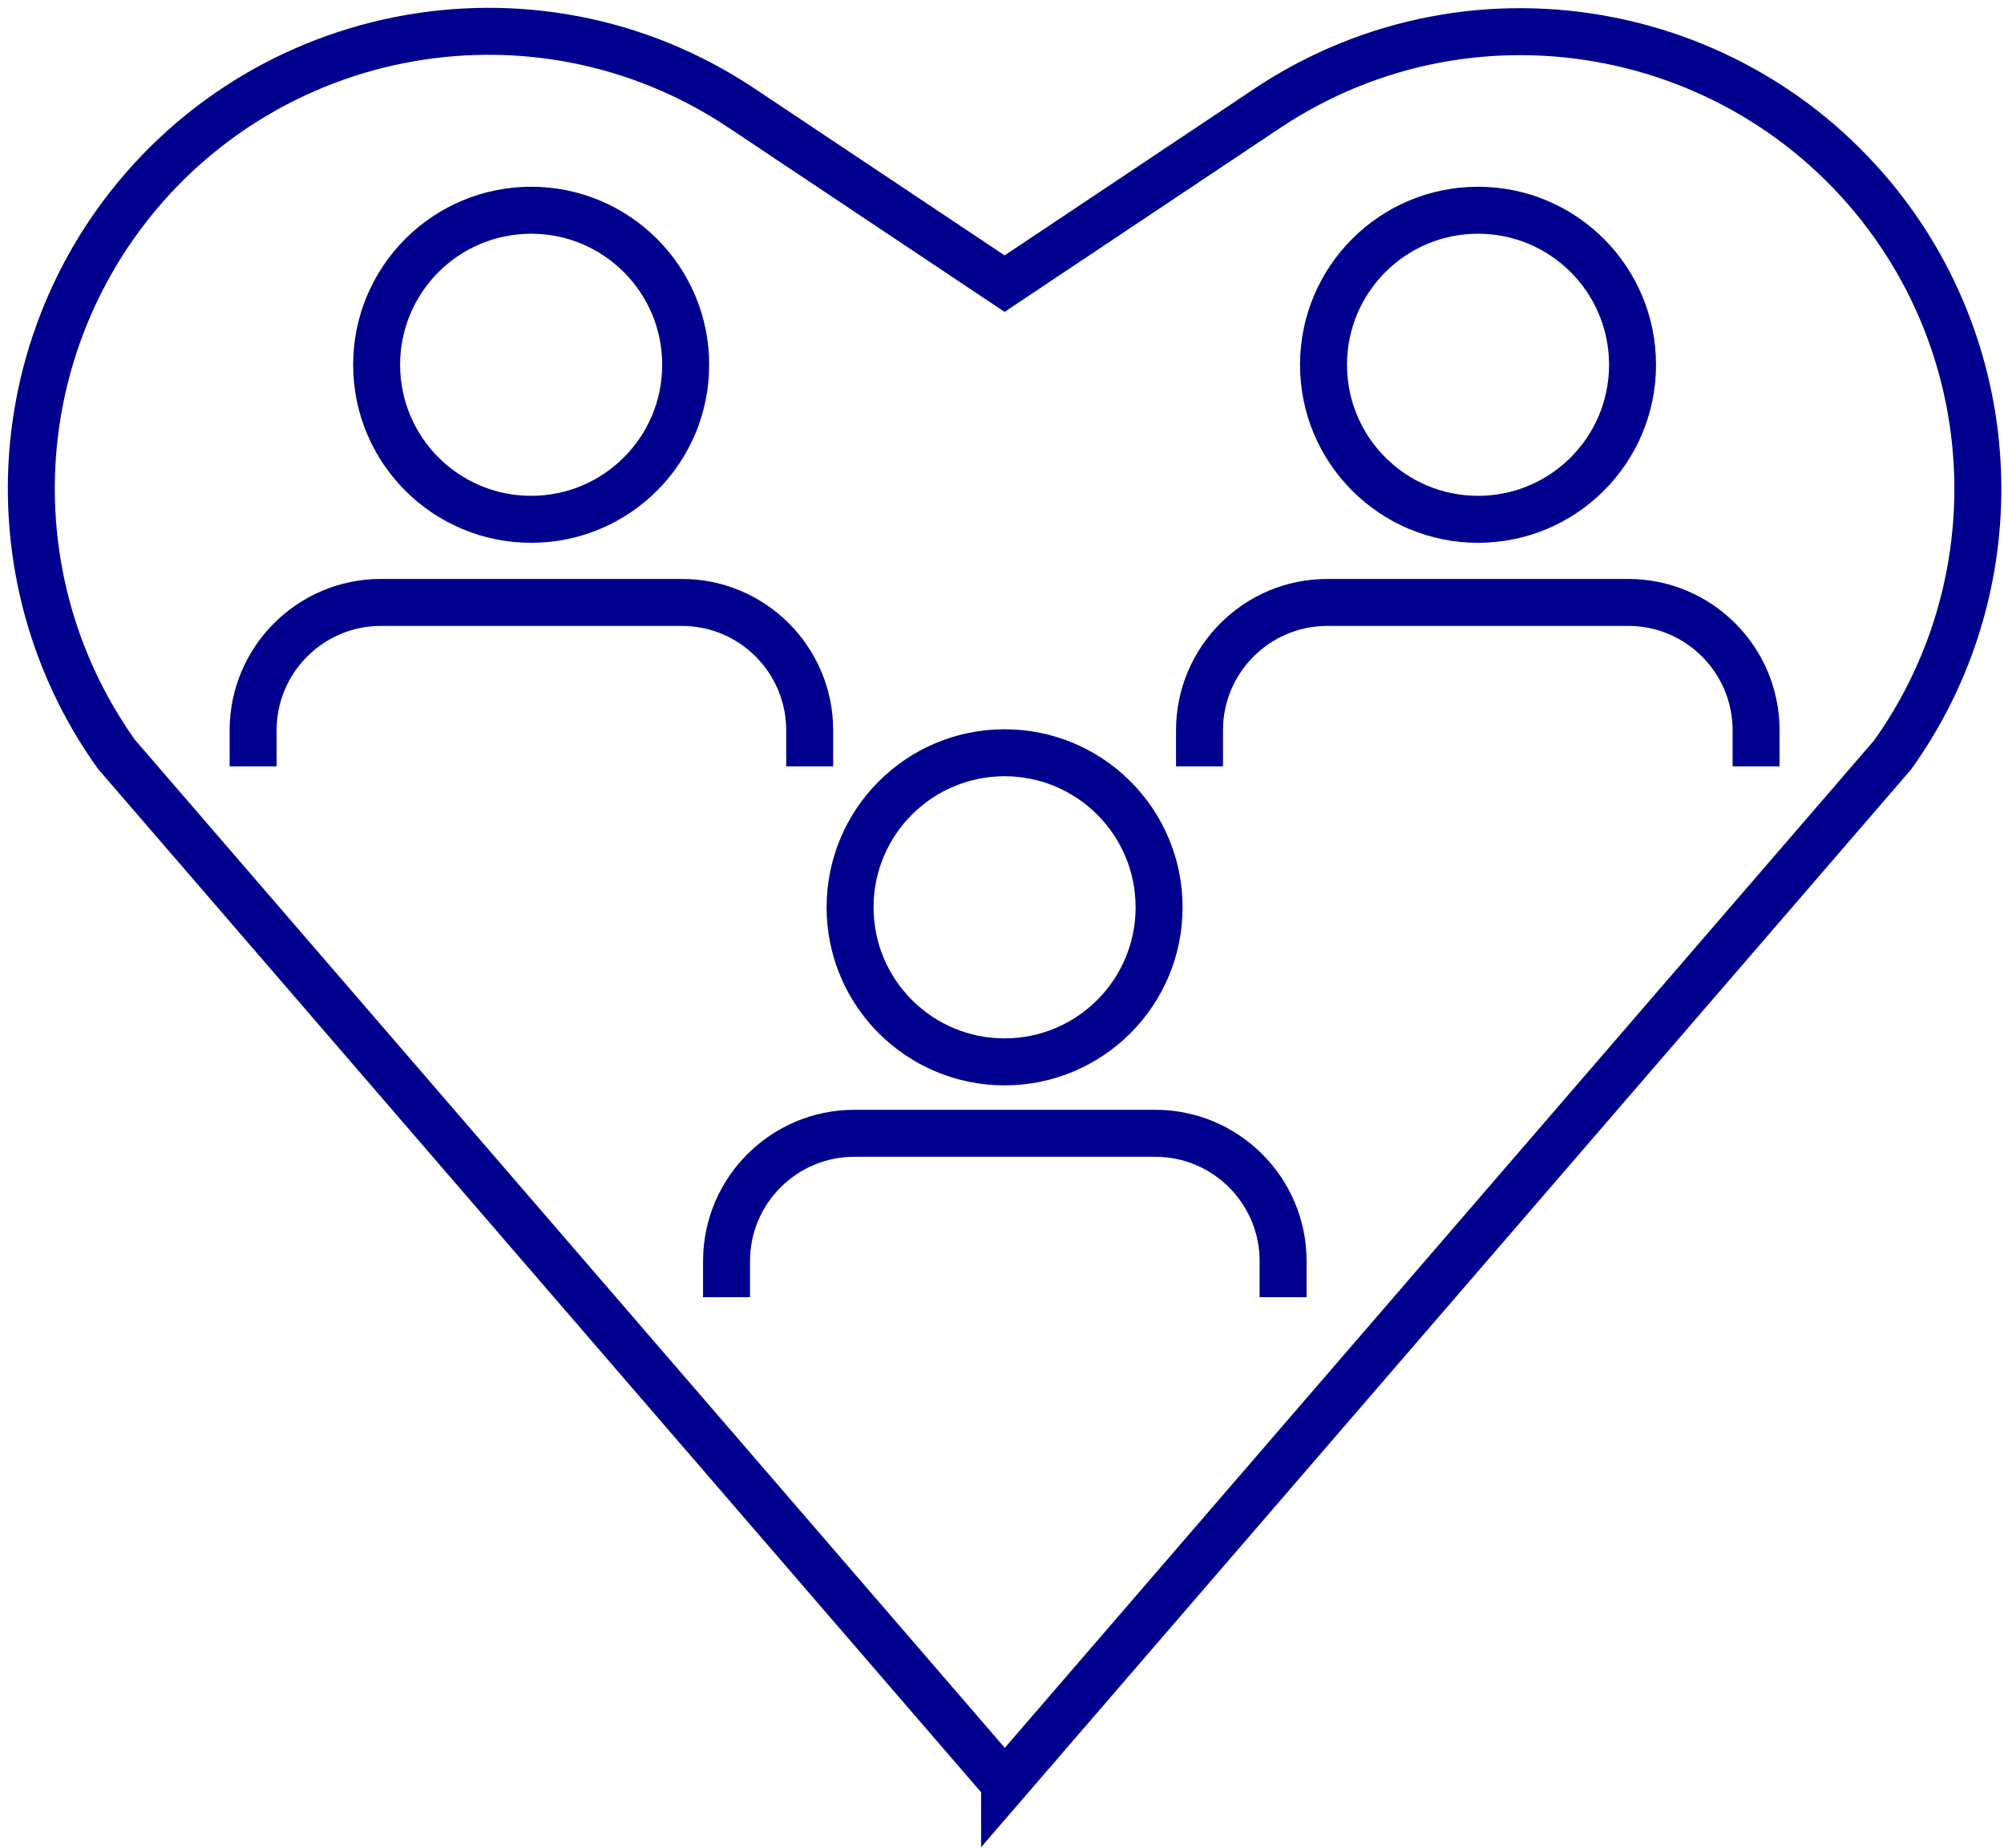 <?xml version="1.0" encoding="UTF-8"?>
<svg xmlns="http://www.w3.org/2000/svg" width="64" height="59" viewBox="0 0 64 59" fill="none">
  <path d="M23.203 41.421V40.266C23.203 38.016 25.033 36.187 27.283 36.187H36.898C39.147 36.187 40.977 38.016 40.977 40.266V41.421" stroke="#00008F" stroke-width="1.5" stroke-miterlimit="10"></path>
  <path d="M47.202 16.582C49.928 16.582 52.137 14.373 52.137 11.648C52.137 8.922 49.928 6.713 47.202 6.713C44.477 6.713 42.268 8.922 42.268 11.648C42.268 14.373 44.477 16.582 47.202 16.582Z" stroke="#00008F" stroke-width="1.5" stroke-miterlimit="10"></path>
  <path d="M38.308 24.471V23.316C38.308 21.066 40.138 19.236 42.387 19.236H52.002C54.252 19.236 56.082 21.066 56.082 23.316V24.471" stroke="#00008F" stroke-width="1.5" stroke-miterlimit="10"></path>
  <path d="M8.084 24.471V23.316C8.084 21.066 9.914 19.236 12.164 19.236H21.778C24.028 19.236 25.858 21.066 25.858 23.316V24.471" stroke="#00008F" stroke-width="1.5" stroke-miterlimit="10"></path>
  <path d="M16.963 16.582C19.689 16.582 21.898 14.373 21.898 11.648C21.898 8.922 19.689 6.713 16.963 6.713C14.238 6.713 12.028 8.922 12.028 11.648C12.028 14.373 14.238 16.582 16.963 16.582Z" stroke="#00008F" stroke-width="1.5" stroke-miterlimit="10"></path>
  <path d="M32.082 33.906C34.808 33.906 37.017 31.696 37.017 28.971C37.017 26.245 34.808 24.036 32.082 24.036C29.357 24.036 27.148 26.245 27.148 28.971C27.148 31.696 29.357 33.906 32.082 33.906Z" stroke="#00008F" stroke-width="1.5" stroke-miterlimit="10"></path>
  <path d="M32.083 56.95L3.719 24.086C0.194 19.152 0.089 12.552 3.449 7.497C7.933 0.792 16.993 -1.023 23.698 3.462L32.083 9.057L40.467 3.462C47.172 -1.008 56.231 0.807 60.716 7.512C64.076 12.552 63.971 19.167 60.446 24.101L32.083 56.965V56.95Z" stroke="#00008F" stroke-width="1.5" stroke-miterlimit="10"></path>
</svg>
